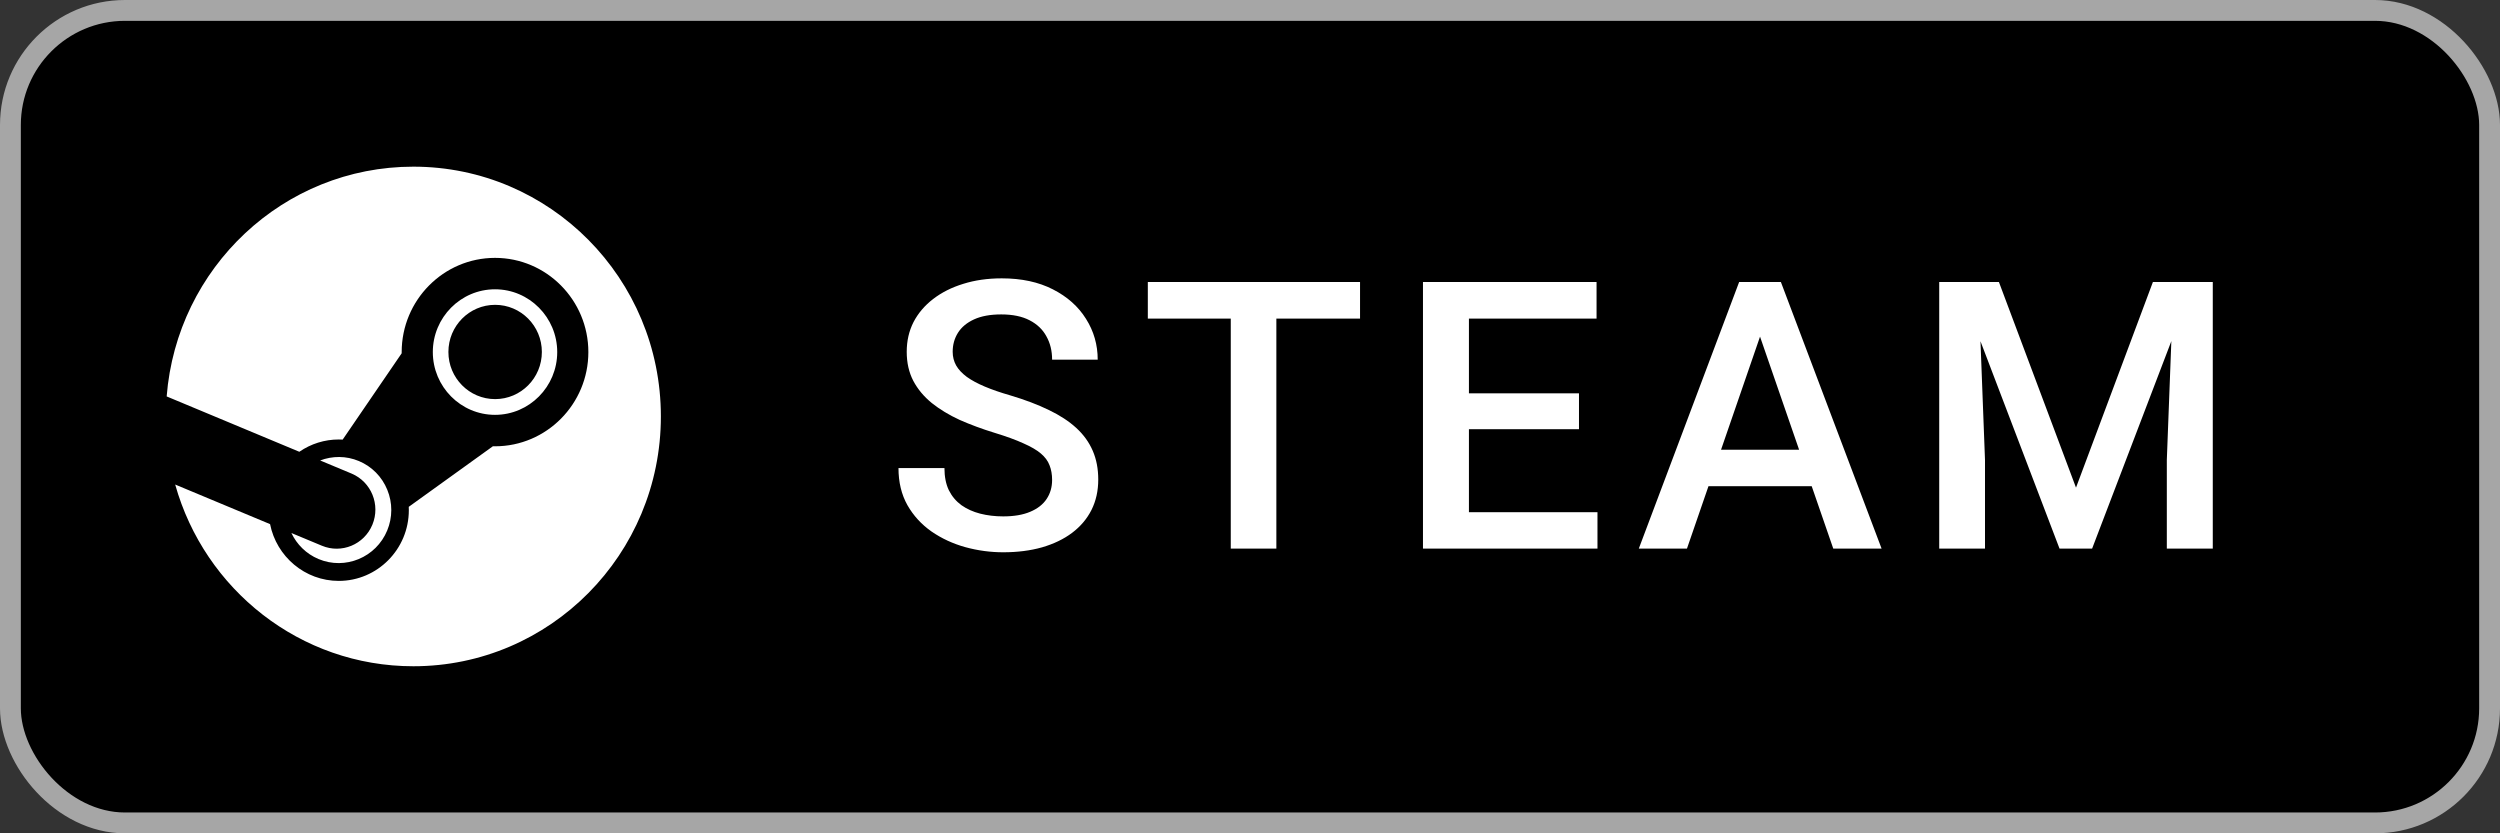 <svg width="180" height="60" viewBox="0 0 180 60" fill="none" xmlns="http://www.w3.org/2000/svg">
<rect x="0" y="0" width="180" height="60" fill="#333333" stroke="none"/>
<rect x="0.75" y="0.75" width="178.5" height="58.5" rx="8.25" fill="black"/>
<rect x="0.75" y="0.75" width="178.5" height="58.5" rx="8.25" stroke="#A6A6A6" stroke-width="1.5"/>
<path d="M75.752 34.556C75.752 34.161 75.69 33.809 75.567 33.502C75.453 33.194 75.247 32.913 74.948 32.658C74.649 32.403 74.227 32.157 73.682 31.919C73.146 31.673 72.46 31.423 71.626 31.168C70.711 30.887 69.868 30.575 69.094 30.232C68.33 29.88 67.662 29.476 67.09 29.019C66.519 28.553 66.075 28.021 65.759 27.424C65.442 26.817 65.284 26.119 65.284 25.328C65.284 24.545 65.447 23.834 65.772 23.192C66.106 22.55 66.576 21.997 67.183 21.531C67.798 21.056 68.523 20.691 69.358 20.436C70.193 20.173 71.116 20.041 72.126 20.041C73.55 20.041 74.776 20.305 75.805 20.832C76.842 21.359 77.637 22.067 78.191 22.955C78.753 23.842 79.035 24.822 79.035 25.895H75.752C75.752 25.262 75.616 24.704 75.343 24.22C75.08 23.728 74.675 23.341 74.13 23.06C73.594 22.779 72.913 22.638 72.087 22.638C71.305 22.638 70.654 22.757 70.136 22.994C69.617 23.231 69.231 23.552 68.976 23.956C68.721 24.361 68.593 24.818 68.593 25.328C68.593 25.688 68.677 26.018 68.844 26.316C69.011 26.606 69.266 26.879 69.608 27.134C69.951 27.38 70.382 27.613 70.9 27.832C71.419 28.052 72.03 28.263 72.733 28.465C73.796 28.782 74.724 29.133 75.515 29.52C76.306 29.898 76.965 30.329 77.492 30.812C78.019 31.295 78.415 31.845 78.679 32.46C78.942 33.066 79.074 33.756 79.074 34.53C79.074 35.338 78.912 36.068 78.586 36.718C78.261 37.36 77.795 37.909 77.189 38.366C76.591 38.815 75.871 39.162 75.027 39.408C74.192 39.645 73.26 39.764 72.232 39.764C71.309 39.764 70.399 39.641 69.503 39.395C68.615 39.148 67.807 38.775 67.077 38.274C66.348 37.764 65.768 37.131 65.337 36.376C64.906 35.611 64.691 34.719 64.691 33.699H68C68 34.323 68.106 34.855 68.316 35.294C68.536 35.734 68.839 36.094 69.226 36.376C69.613 36.648 70.061 36.85 70.571 36.982C71.089 37.114 71.643 37.18 72.232 37.18C73.005 37.18 73.651 37.07 74.17 36.85C74.697 36.63 75.093 36.323 75.356 35.927C75.62 35.532 75.752 35.075 75.752 34.556ZM91.898 20.305V39.5H88.615V20.305H91.898ZM97.923 20.305V22.941H82.643V20.305H97.923ZM115.018 36.877V39.5H104.827V36.877H115.018ZM105.763 20.305V39.5H102.454V20.305H105.763ZM113.687 28.32V30.904H104.827V28.32H113.687ZM114.952 20.305V22.941H104.827V20.305H114.952ZM127.196 22.862L121.461 39.5H117.994L125.218 20.305H127.433L127.196 22.862ZM131.995 39.5L126.247 22.862L125.996 20.305H128.224L135.475 39.5H131.995ZM131.718 32.381V35.004H121.276V32.381H131.718ZM140.969 20.305H143.922L149.472 35.11L155.009 20.305H157.962L150.632 39.5H148.286L140.969 20.305ZM139.624 20.305H142.432L142.92 33.119V39.5H139.624V20.305ZM156.499 20.305H159.32V39.5H156.011V33.119L156.499 20.305Z" fill="white"/>
<path d="M29.761 12C20.398 12 12.728 19.285 12 28.543L21.552 32.528C22.386 31.951 23.377 31.642 24.392 31.643C24.486 31.643 24.58 31.646 24.672 31.651L28.921 25.436V25.349C28.921 21.61 31.936 18.567 35.642 18.567C39.348 18.567 42.362 21.61 42.362 25.349C42.362 29.089 39.348 32.133 35.642 32.133C35.59 32.133 35.54 32.132 35.489 32.13L29.43 36.492C29.434 36.573 29.436 36.654 29.436 36.733C29.436 39.541 27.173 41.825 24.392 41.825C21.95 41.825 19.907 40.066 19.445 37.737L12.613 34.886C14.729 42.436 21.602 47.97 29.761 47.97C39.604 47.97 47.583 39.917 47.583 29.985C47.583 20.052 39.604 12 29.761 12ZM23.169 39.289L20.98 38.377C21.367 39.192 22.039 39.874 22.93 40.249C24.856 41.059 27.077 40.137 27.88 38.192C28.269 37.256 28.271 36.205 27.886 35.268C27.502 34.324 26.775 33.588 25.842 33.196C24.915 32.807 23.923 32.821 23.051 33.153L25.313 34.097C26.734 34.695 27.405 36.341 26.813 37.775C26.222 39.209 24.589 39.887 23.169 39.289ZM40.12 25.349C40.12 22.858 38.111 20.829 35.642 20.829C33.172 20.829 31.163 22.858 31.163 25.349C31.163 27.841 33.172 29.869 35.642 29.869C38.111 29.869 40.12 27.841 40.12 25.349ZM32.285 25.342C32.285 23.467 33.792 21.948 35.649 21.948C37.507 21.948 39.014 23.467 39.014 25.342C39.014 27.217 37.507 28.736 35.648 28.736C33.792 28.736 32.285 27.217 32.285 25.342" fill="white"/>
</svg>
